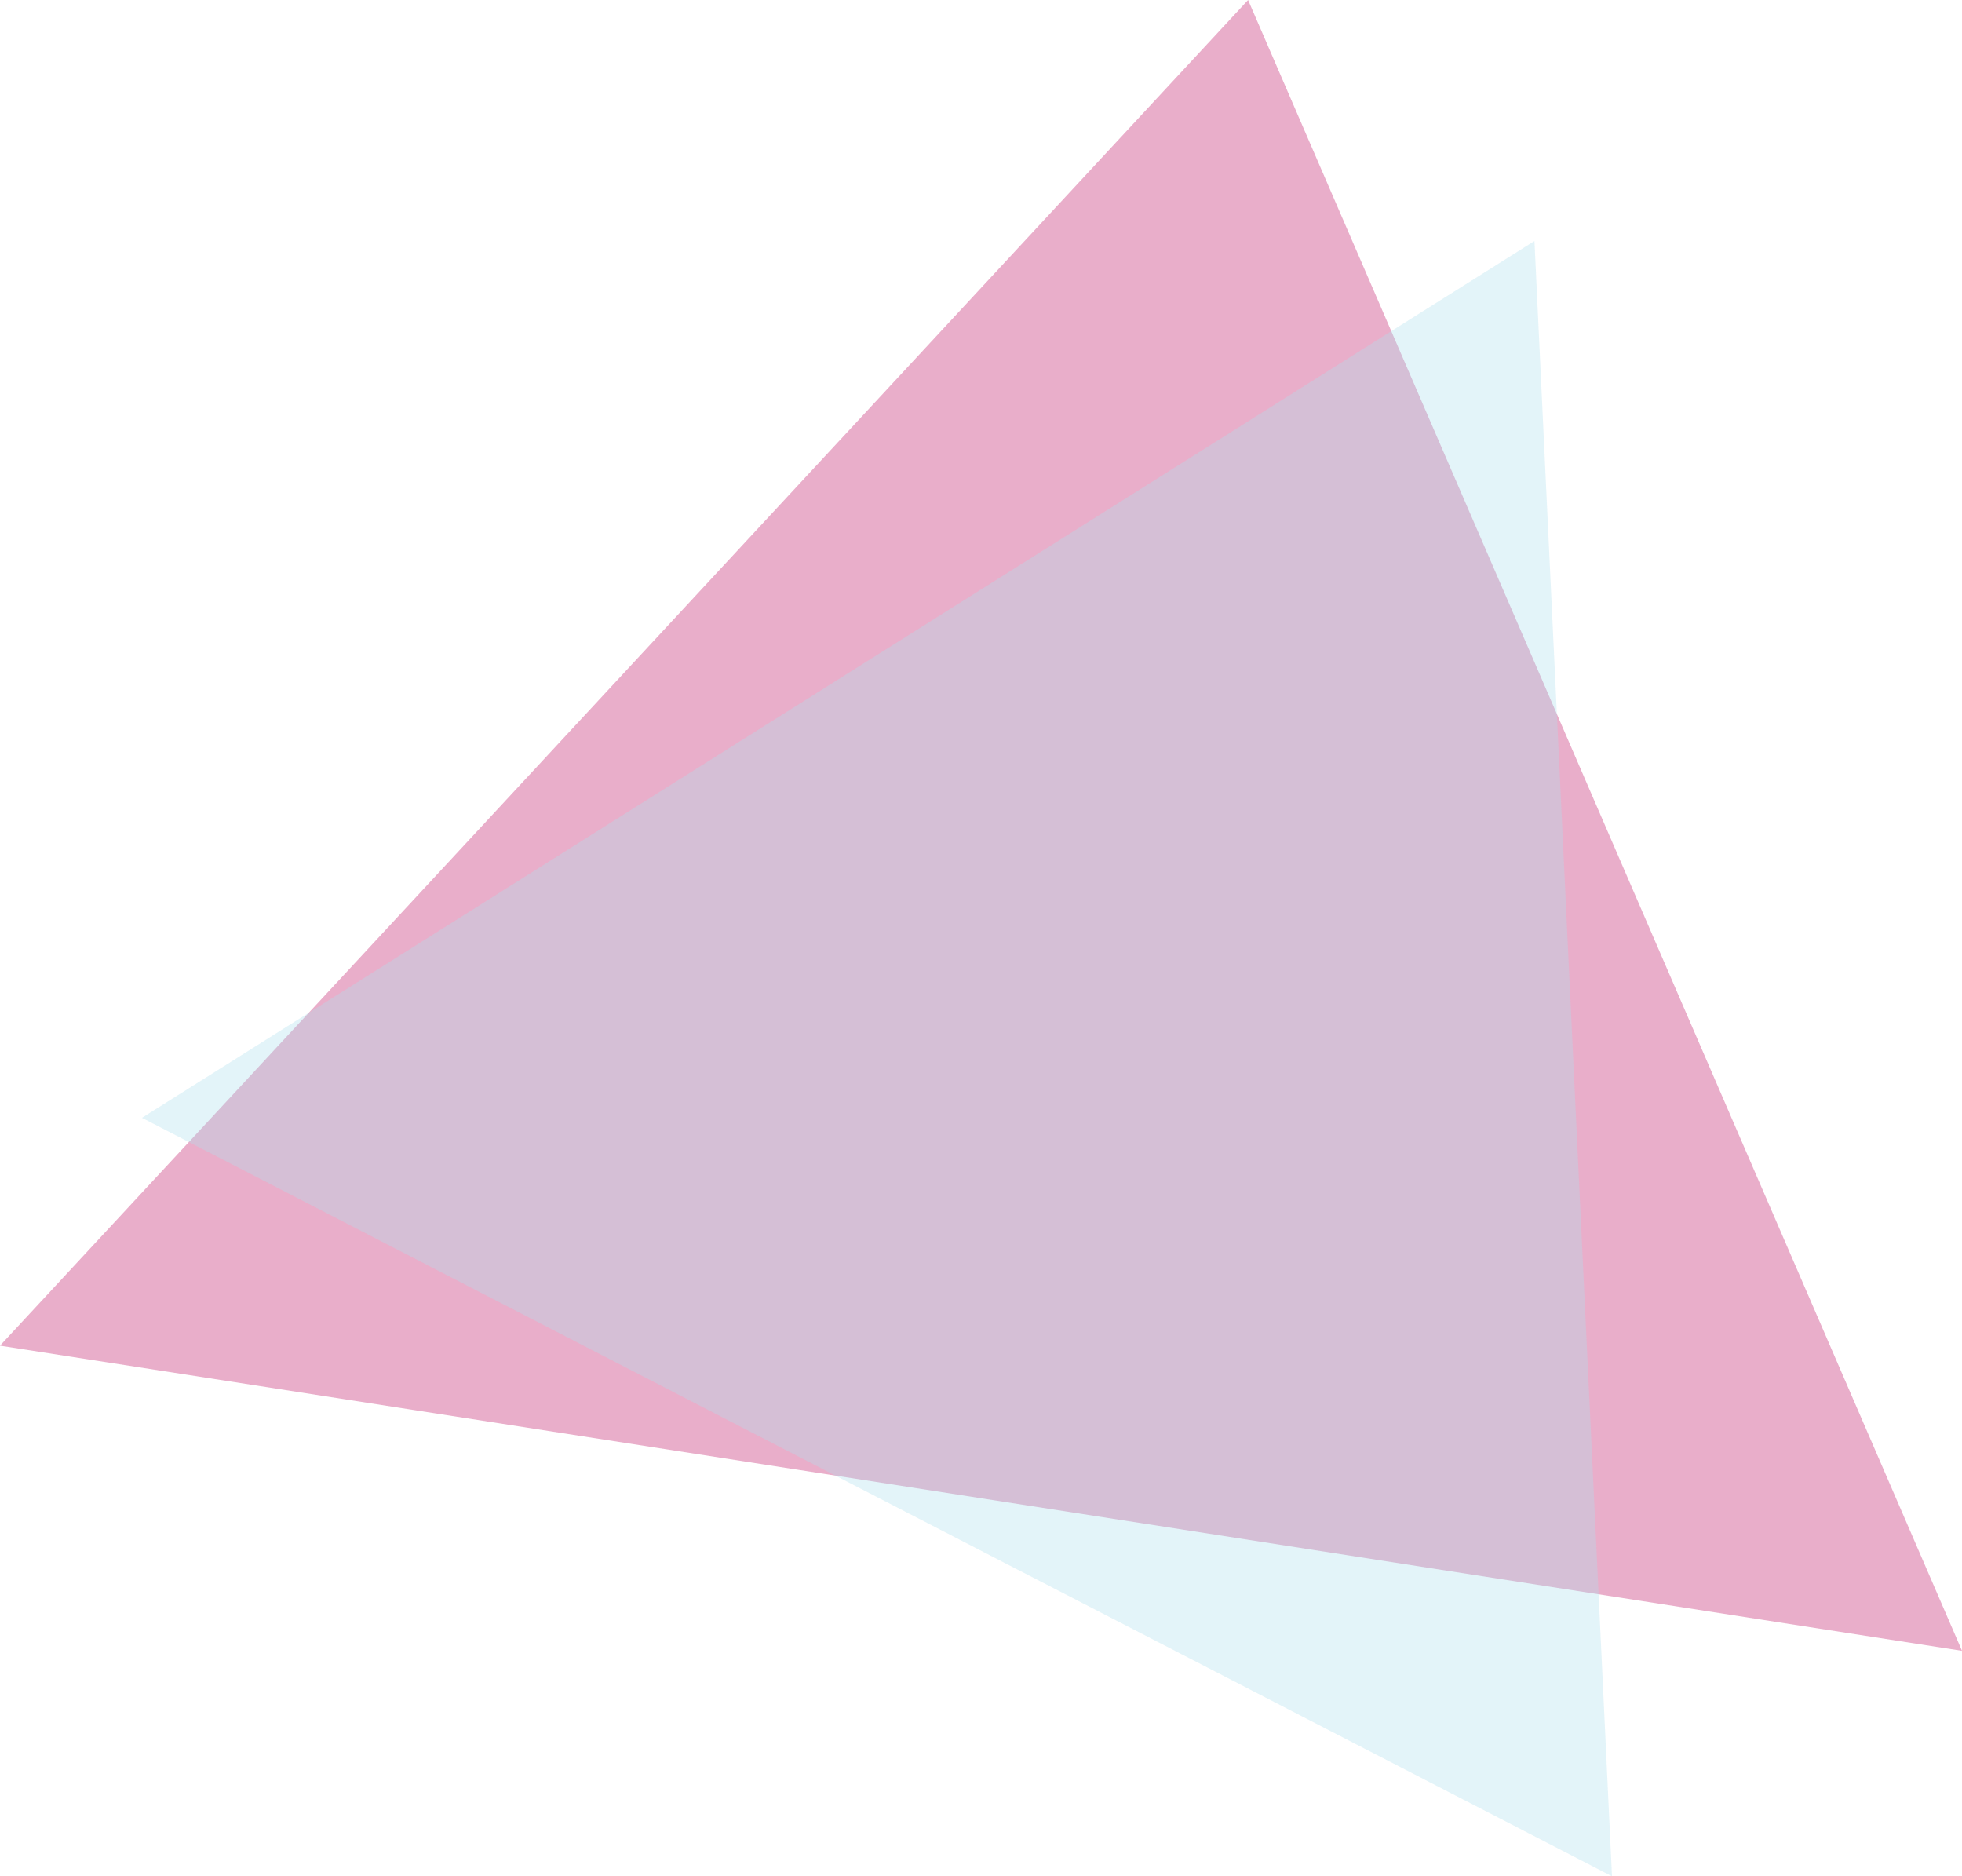 <svg width="228" height="218" viewBox="0 0 228 218" fill="none" xmlns="http://www.w3.org/2000/svg">
<g opacity="0.7">
<g opacity="0.7">
<path opacity="0.7" d="M145.037 0L0 156.35L228 191.805L145.037 0Z" fill="#C01466"/>
</g>
</g>
<g opacity="0.7">
<g opacity="0.7">
<path opacity="0.7" d="M16.495 129.879L187.325 218L178.316 28.001L16.495 129.879Z" fill="#B0DEED"/>
</g>
</g>
</svg>
